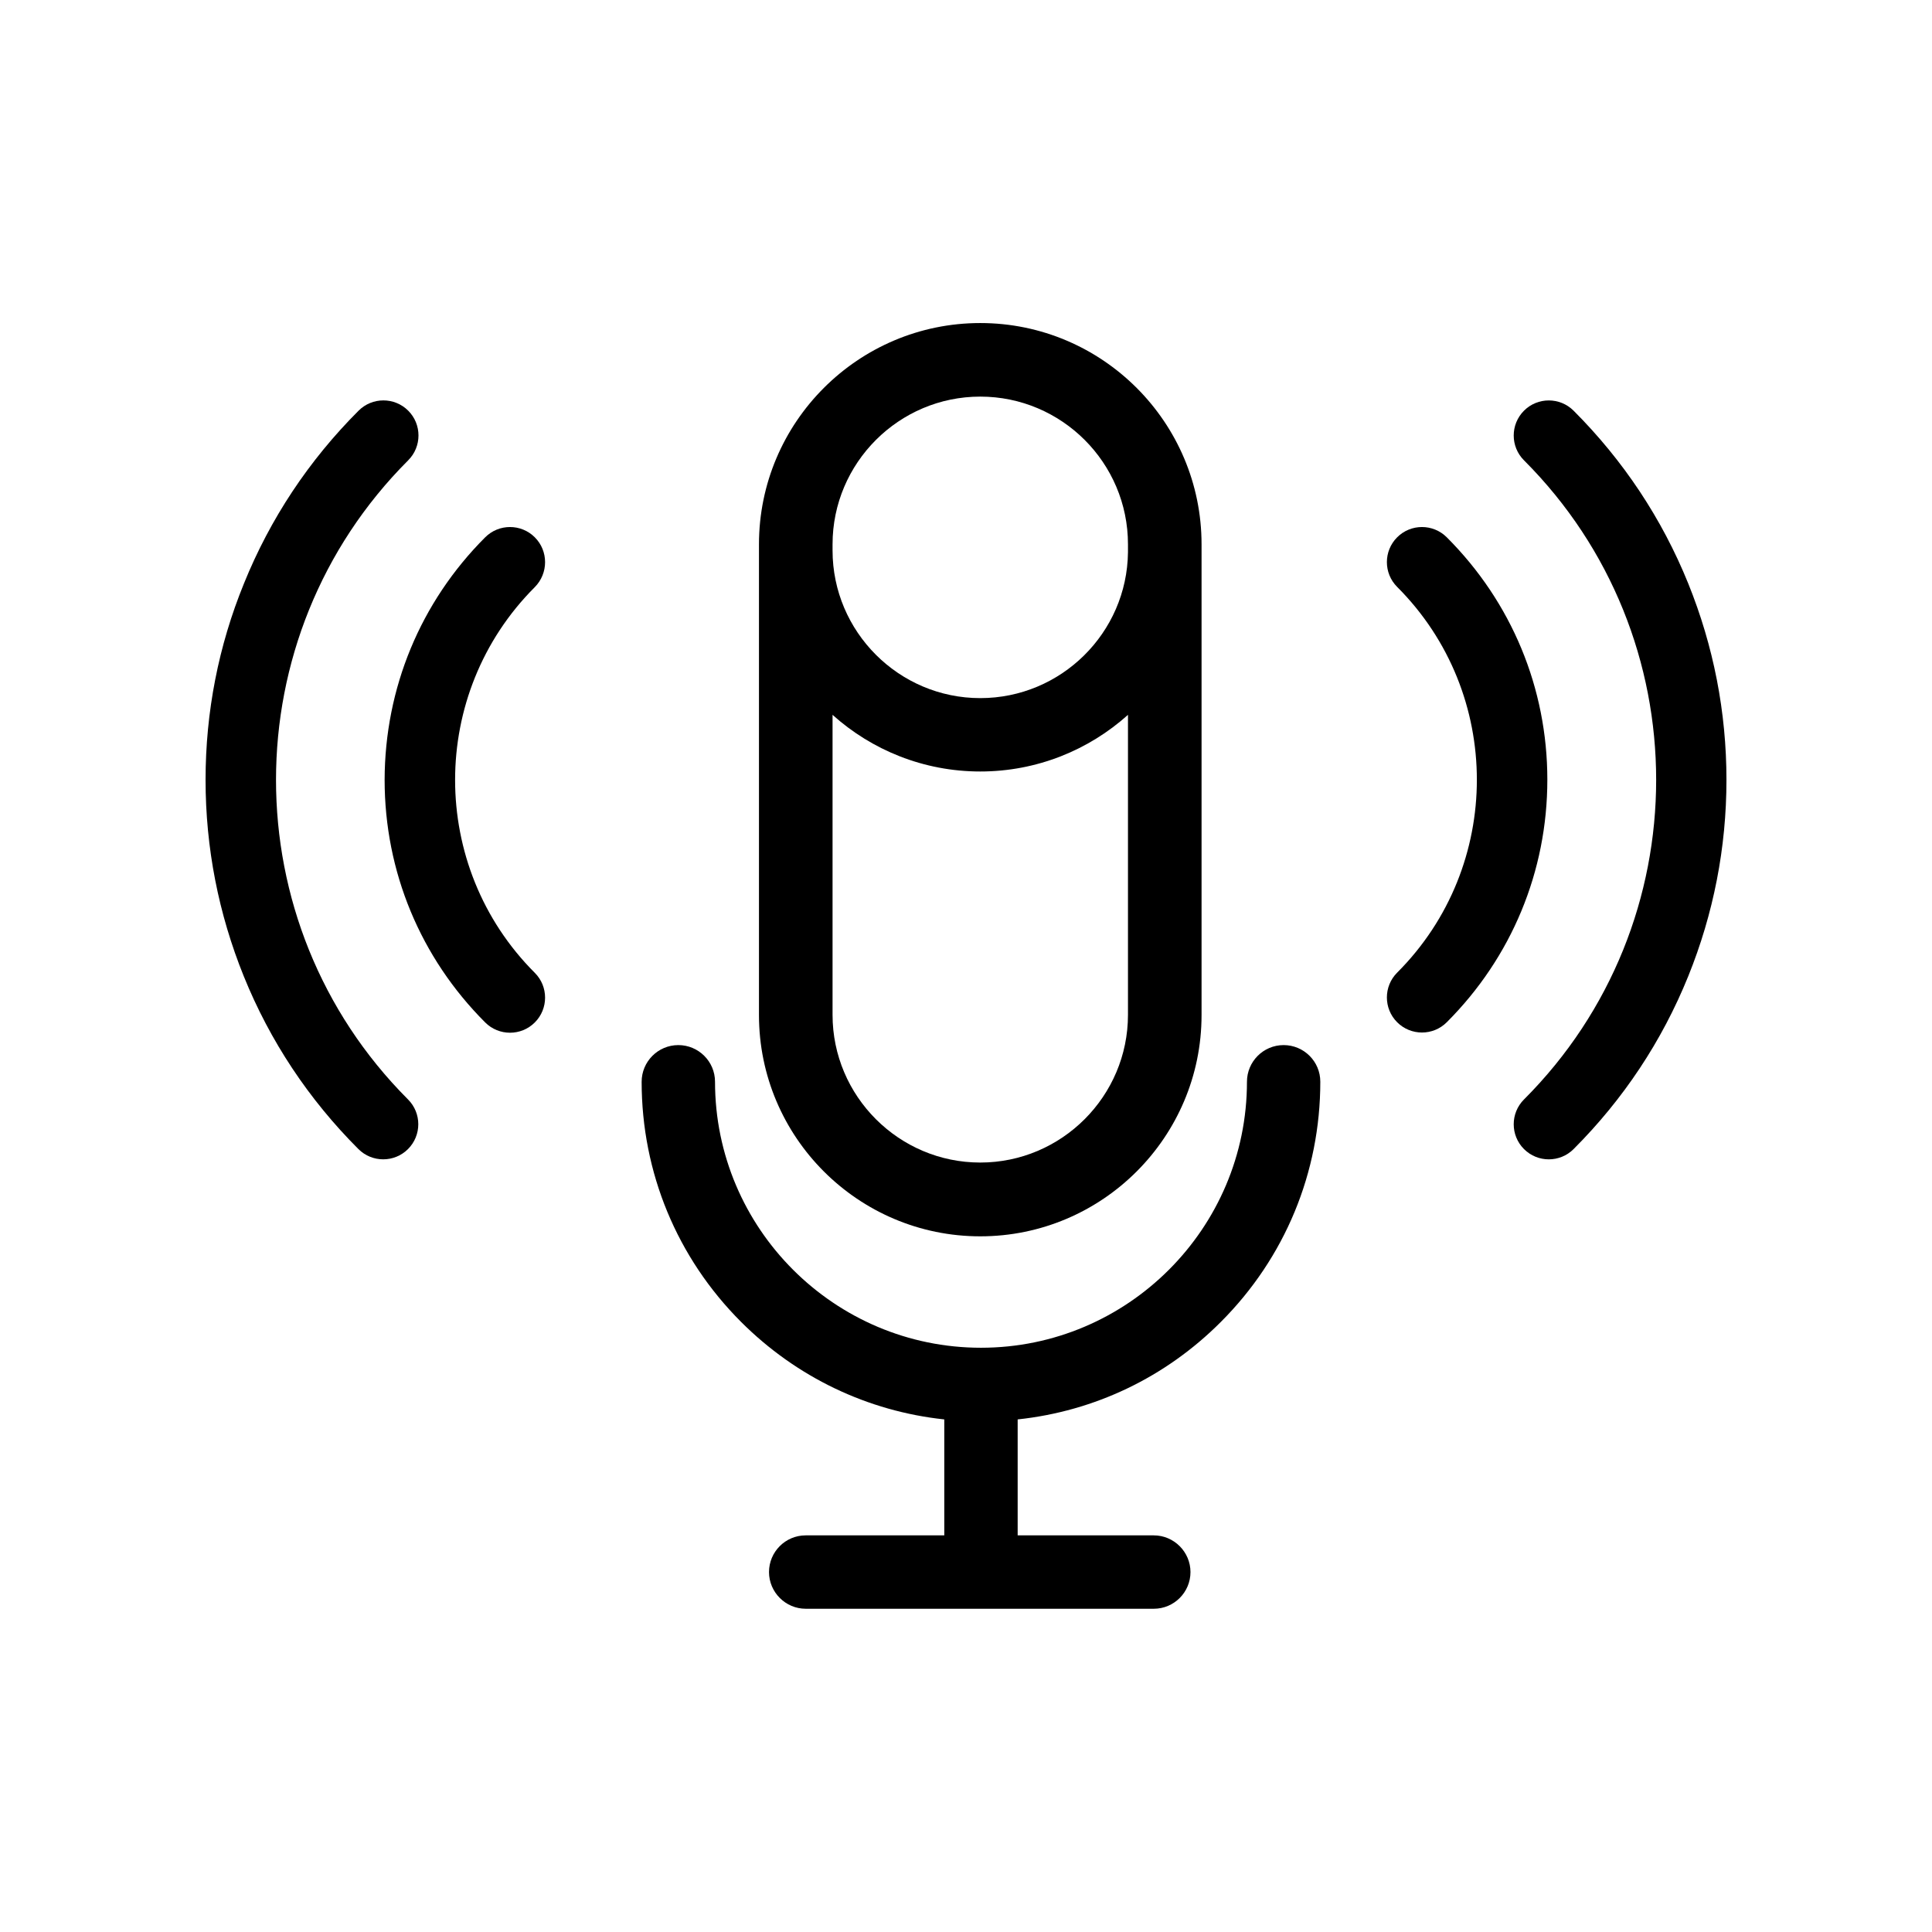 <?xml version="1.0" encoding="UTF-8"?>
<!-- Uploaded to: ICON Repo, www.iconrepo.com, Generator: ICON Repo Mixer Tools -->
<svg fill="#000000" width="800px" height="800px" version="1.1" viewBox="144 144 512 512" xmlns="http://www.w3.org/2000/svg">
 <g>
  <path d="m403.78 471.64c32.344 0 58.645-26.301 58.645-58.645v-124.74c0-32.344-26.301-58.645-58.645-58.645s-58.645 26.301-58.645 58.645v124.74c0 32.344 26.301 58.645 58.645 58.645zm-39.145-183.39c0-21.562 17.582-39.145 39.145-39.145s39.145 17.531 39.145 39.145v2.117c-0.25 21.363-17.734 38.641-39.145 38.641-21.562 0-39.145-17.582-39.145-39.145zm0 45.191c10.379 9.32 24.133 15.012 39.145 15.012 15.012 0 28.766-5.691 39.145-15.012v79.5c0 21.562-17.582 39.145-39.145 39.145s-39.145-17.582-39.145-39.145z"/>
  <path d="m484.18 420.96c-5.391 0-9.723 4.383-9.723 9.723 0 38.844-31.641 70.484-70.484 70.484s-70.484-31.641-70.484-70.484c0-5.391-4.383-9.723-9.723-9.723-5.391 0-9.723 4.383-9.723 9.723 0 24.031 9.371 46.652 26.348 63.633 14.66 14.66 33.555 23.68 53.855 25.844v30.73h-36.727c-5.391 0-9.723 4.383-9.723 9.723s4.383 9.723 9.723 9.723h92.246c5.391 0 9.723-4.383 9.723-9.723s-4.383-9.723-9.723-9.723h-36.074v-30.73c20.355-2.168 39.195-11.133 53.855-25.844 16.977-16.977 26.348-39.598 26.348-63.633 0.012-5.391-4.371-9.723-9.715-9.723z"/>
  <path d="m527.41 286.39c-3.629-3.629-9.523-3.629-13.148 0-3.629 3.629-3.629 9.523 0 13.148 28.164 28.164 28.164 74.059 0 102.22-3.629 3.629-3.629 9.523 0 13.148 3.629 3.629 9.523 3.629 13.148 0 17.18-17.18 26.652-40.004 26.652-64.285 0-24.234-9.469-47.055-26.652-64.234z"/>
  <path d="m561.02 252.84c-3.629-3.629-9.523-3.629-13.148 0-3.629 3.629-3.629 9.523 0 13.148 46.703 46.703 46.703 122.68 0 169.38-3.629 3.629-3.629 9.523 0 13.148 3.629 3.629 9.523 3.629 13.148 0 13.199-13.199 23.426-28.617 30.379-45.797 6.703-16.57 10.129-34.105 10.129-52.039 0-17.984-3.426-35.469-10.125-52.043-6.957-17.18-17.184-32.598-30.383-45.797z"/>
  <path d="m285.73 286.39c-3.629-3.629-9.523-3.629-13.148 0-17.18 17.18-26.602 40.004-26.652 64.285 0 24.285 9.473 47.105 26.652 64.285 3.629 3.629 9.523 3.629 13.148 0 3.629-3.629 3.629-9.523 0-13.148-28.164-28.164-28.164-74.059 0-102.22 3.629-3.68 3.629-9.574 0-13.199z"/>
  <path d="m252.18 265.98c3.629-3.629 3.629-9.523 0-13.148-3.629-3.629-9.523-3.629-13.148 0-13.199 13.199-23.426 28.617-30.379 45.797-6.75 16.523-10.176 34.059-10.176 52.043s3.426 35.469 10.125 52.043c6.953 17.18 17.18 32.598 30.379 45.797 3.629 3.629 9.523 3.629 13.148 0 3.629-3.629 3.629-9.523 0-13.148-46.652-46.703-46.652-122.68 0.051-169.38z"/>
 </g>
</svg>